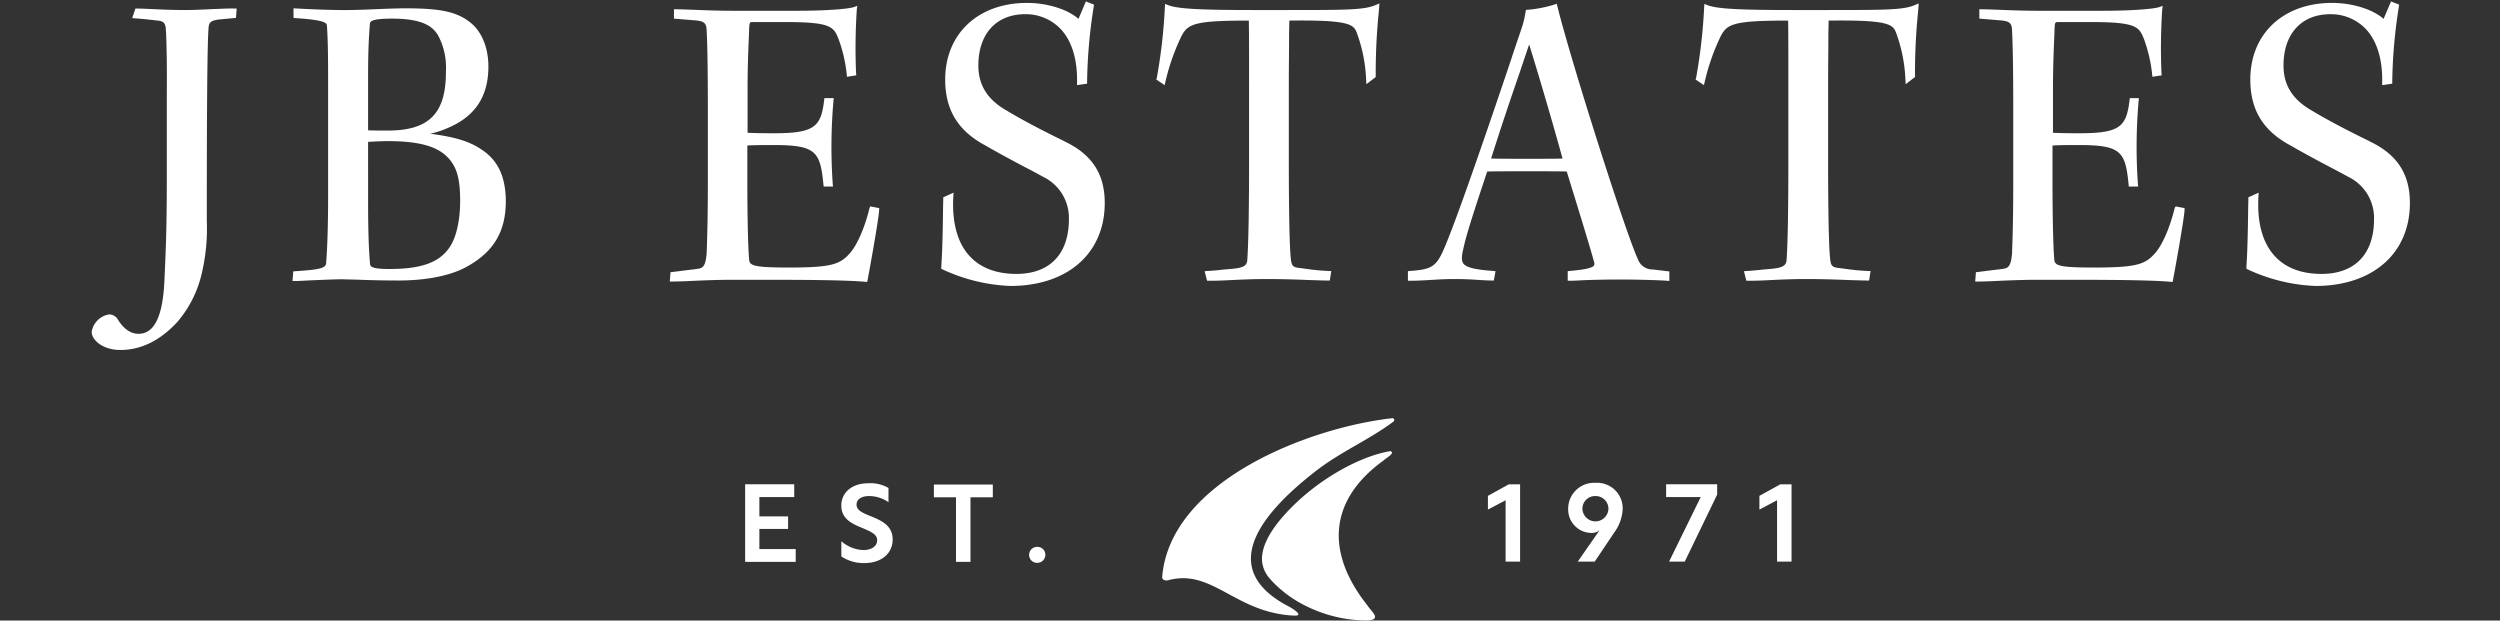 <svg xmlns="http://www.w3.org/2000/svg" xmlns:xlink="http://www.w3.org/1999/xlink" width="419" height="104" viewBox="0 0 419 104">
  <rect x="0" y="0" width="419" height="104" fill="#333333" stroke="none"/>
  <defs>
    <clipPath id="clip-path">
      <rect id="Rectangle_2" data-name="Rectangle 2" width="419" height="104" transform="translate(275 237.758)" fill="#fff" stroke="#707070" stroke-width="1"/>
    </clipPath>
  </defs>
  <g id="Mask_Group_1" data-name="Mask Group 1" transform="translate(-275 -237.758)" clip-path="url(#clip-path)">
    <g id="JB_Estates_Master_RGB_White" data-name="JB Estates Master RGB White" transform="translate(290.368 238)">
      <g id="Group_1" data-name="Group 1" transform="translate(109.516 80.747)">
        <path id="Path_1" data-name="Path 1" d="M147.153,120.147h8.228v2.139H149.54v3.25h4.813v2.1H149.54v3.374h6.089v2.139h-8.475v-13Z" transform="translate(-147.153 -119.971)" fill="#fff"/>
        <path id="Path_2" data-name="Path 2" d="M170.284,120.774v2.386a5.746,5.746,0,0,0-3.25-1.029c-1.193,0-2.1.494-2.1,1.44,0,.864.741,1.275,2.263,1.892,1.851.741,3.785,1.563,3.785,3.949,0,2.345-1.892,3.95-4.731,3.95a6.734,6.734,0,0,1-3.867-1.111V129.7a5.86,5.86,0,0,0,3.7,1.481c1.316,0,2.3-.617,2.3-1.646,0-.987-.946-1.4-2.592-2.1-1.6-.658-3.415-1.481-3.415-3.7s1.81-3.744,4.484-3.744A6.009,6.009,0,0,1,170.284,120.774Z" transform="translate(-146.258 -119.981)" fill="#fff"/>
        <path id="Path_3" data-name="Path 3" d="M180.779,122.326h-3.744v-2.139h9.874v2.139h-3.744v10.82h-2.427v-10.82Z" transform="translate(-145.398 -119.969)" fill="#fff"/>
        <path id="Path_4" data-name="Path 4" d="M193.469,130.056a1.31,1.31,0,0,1,1.358,1.317,1.343,1.343,0,0,1-1.358,1.358,1.319,1.319,0,0,1-1.358-1.358A1.335,1.335,0,0,1,193.469,130.056Z" transform="translate(-144.512 -119.389)" fill="#fff"/>
      </g>
      <g id="Group_2" data-name="Group 2" transform="translate(234.007 80.677)">
        <path id="Path_5" data-name="Path 5" d="M264.736,124.385v-2.3l3.5-1.934h1.892v12.959H267.7V122.822Z" transform="translate(-264.736 -119.901)" fill="#fff"/>
        <path id="Path_6" data-name="Path 6" d="M286.576,124.275a7.181,7.181,0,0,1-1.4,3.949l-3.291,4.9h-2.839l3.662-5.266a2.014,2.014,0,0,1-1.152.453,3.931,3.931,0,0,1-4.114-4.032,4.347,4.347,0,0,1,4.608-4.361A4.279,4.279,0,0,1,286.576,124.275Zm-6.747,0a2.182,2.182,0,0,0,4.361,0,2.134,2.134,0,0,0-2.18-2.139A2.109,2.109,0,0,0,279.829,124.275Z" transform="translate(-263.99 -119.914)" fill="#fff"/>
        <path id="Path_7" data-name="Path 7" d="M298.747,122.287h-5.8v-2.139H301.5v1.728l-5.431,11.231H293.44Z" transform="translate(-263.079 -119.901)" fill="#fff"/>
        <path id="Path_8" data-name="Path 8" d="M307.713,124.385v-2.3l3.5-1.934H313.1v12.959h-2.427V122.822Z" transform="translate(-262.211 -119.901)" fill="#fff"/>
      </g>
      <g id="Group_3" data-name="Group 3" transform="translate(0 0)">
        <path id="Path_9" data-name="Path 9" d="M64.12,44.924c-1.6.082-3.415.165-4.649.165-2.1,0-4.073-.082-5.677-.165-1.029-.041-1.892-.082-2.468-.082h-.288l-.535,1.6.494.041c1.193.082,3.209.288,4.032.411.658.082,1.07.37,1.111,1.44l.041.576c.082,1.975.165,4.978.123,10V73.023c0,7.652-.123,11.6-.411,17.649-.288,5.842-1.728,8.681-4.32,8.681-1.275,0-2.386-.741-3.374-2.222A1.766,1.766,0,0,0,46.677,96.1a3.491,3.491,0,0,0-2.962,2.962c0,1.234,1.728,3,4.813,3,3.456,0,6.624-1.563,9.5-4.649a18.907,18.907,0,0,0,4.114-8.1,32.7,32.7,0,0,0,.864-8.927c0-18.719.082-29.539.288-32.172.041-.987.288-1.316,1.6-1.522l3-.288.123-1.563h-.411C66.795,44.8,65.478,44.883,64.12,44.924Z" transform="translate(-43.715 -43.649)" fill="#fff"/>
        <path id="Path_10" data-name="Path 10" d="M107.1,68.417c-2.18-1.481-4.978-2.139-8.516-2.592a15.974,15.974,0,0,0,3.086-1.029c4.484-1.934,6.665-5.266,6.665-10.244,0-3.168-1.152-5.965-3.127-7.446-2.222-1.728-4.937-2.3-10.7-2.3-1.646,0-3.62.082-5.554.165-1.769.082-3.456.123-4.69.123-2.674,0-5.266-.123-6.994-.206l-1.6-.082v1.6l.37.041c3.086.206,5.143.494,5.225,1.152.206,3.044.206,5.636.206,11.314v17.32c0,4.813-.123,8.6-.329,11.272-.041.864-1.193,1.111-5.184,1.358l-.329.041-.123,1.6h.453c.535,0,1.193-.041,1.975-.082,1.975-.082,4.443-.206,5.965-.206.987.041,1.975.041,2.962.082,2.139.082,4.32.123,6.418.123,2.921,0,8.352-.329,12.054-2.674,4.073-2.427,5.924-5.8,5.924-10.655C111.21,72.984,109.935,70.228,107.1,68.417ZM91.463,65.291c-.905,0-2.386,0-3.291-.041V55.993c0-3.867.123-6.377.288-8.393,0-.535,0-1.07,3.744-1.07,5.266,0,6.829,1.4,7.693,2.8a11.412,11.412,0,0,1,1.317,6.007C101.254,62.411,98.415,65.291,91.463,65.291Zm-3.291,1.892c.864-.041,2.18-.123,3.291-.123,5.225,0,8.352.864,10.162,2.839,1.44,1.563,1.975,3.538,1.975,7.158,0,3.332-.658,6.212-1.81,7.858-1.728,2.51-4.731,3.579-10.079,3.579-2.88,0-3.168-.411-3.209-.823-.247-2.674-.329-6.253-.329-10.614Z" transform="translate(-41.847 -43.651)" fill="#fff"/>
        <path id="Path_11" data-name="Path 11" d="M168.712,78.273c-.864,3.5-2.139,6.377-3.456,7.776-1.6,1.728-3.127,2.222-10.079,2.222-6.212,0-6.582-.37-6.665-1.44-.206-2.592-.288-8.434-.288-12.63V67.823c1.029-.082,3.25-.082,4.4-.082,7.076,0,7.817,1.07,8.352,6.582l.041.37h1.563l-.041-.411a88.68,88.68,0,0,1,.123-13.988l.041-.411h-1.563l-.041.329c-.535,4.443-1.563,5.554-8.393,5.554-2.222,0-3.744-.041-4.443-.082V58.361c0-3.538.123-6.418.206-8.516.041-.741.041-1.4.082-1.975.041-.741.165-.741.658-.741h5.472c7.652,0,8.022.823,8.845,2.88a24.685,24.685,0,0,1,1.358,5.883l.041.411,1.563-.247-.041-.37a99.253,99.253,0,0,1,.123-10.655l.082-.617-.576.206c-.823.288-4.32.617-9.421.617H145.592c-2.057,0-4.443-.082-6.377-.165-1.275-.041-2.3-.082-2.88-.082h-.411v1.563l3.5.288c1.646.123,1.934.535,1.975,1.646.123,2.18.206,6.377.206,12.795V74.241c0,4.731-.082,8.8-.206,11.725-.206,2.386-.782,2.427-1.728,2.551l-4.32.535-.123,1.563h.411c.864,0,2.18-.041,3.7-.123,1.975-.082,4.155-.165,6.007-.165h7.323c8.146,0,13,.123,15.263.329l.37.041.082-.37c.329-1.646,1.851-10.162,1.934-11.684v-.329l-1.481-.288Z" transform="translate(-38.338 -43.674)" fill="#fff"/>
        <path id="Path_12" data-name="Path 12" d="M199.1,67.288c-.535-.288-1.152-.576-1.81-.905-2.3-1.152-5.143-2.592-8.1-4.361-3.25-1.851-4.772-4.279-4.772-7.57,0-5.307,3-8.6,7.858-8.6a8.1,8.1,0,0,1,5.842,2.386c1.934,1.975,2.921,5.143,2.839,9.051v.453l1.687-.247v-.329a85.952,85.952,0,0,1,1.111-12.589l.041-.329-1.358-.535L201.2,46.636c-1.81-1.6-5.225-2.674-8.64-2.674-8.187,0-13.7,5.184-13.7,12.836,0,5.143,2.18,8.681,6.912,11.149,1.81,1.07,4.443,2.468,6.541,3.579,1.193.617,2.263,1.193,2.921,1.563a7.64,7.64,0,0,1,4.361,7.117c0,5.842-3.209,9.174-8.8,9.174-3.332,0-5.965-.987-7.776-2.921-2.1-2.222-3.044-5.677-2.8-10.038l.041-.658-1.728.782v.247c0,.617-.041,1.44-.041,2.427-.041,2.468-.082,5.883-.288,9.051v.247l.247.123A29.583,29.583,0,0,0,189.761,91.4c9.627,0,15.839-5.472,15.839-13.905C205.6,72.719,203.543,69.469,199.1,67.288Z" transform="translate(-35.813 -43.715)" fill="#fff"/>
        <path id="Path_13" data-name="Path 13" d="M233.633,45.136h-5.019c-9.174,0-12.795-.206-14.4-.823l-.494-.206-.041.535a90.611,90.611,0,0,1-1.358,11.89l-.082.247,1.4.946.123-.535a36.5,36.5,0,0,1,2.468-7.2c1.152-2.468,1.81-3.086,11.519-3.086.041,2.18.041,6.953.041,11.6V69.821c0,8.228-.082,13.823-.288,17.073-.041,1.029-.535,1.358-2.057,1.563-.7.082-1.275.123-1.81.165-1.111.123-1.934.206-2.8.247l-.494.041.411,1.6h.288c1.152,0,2.468-.041,3.908-.123,1.728-.082,3.7-.165,5.719-.165,2.633,0,5.143.082,7.158.165,1.316.041,2.427.082,3.168.082h.329l.247-1.6h-.453a36.791,36.791,0,0,1-3.867-.37l-.946-.123c-1.234-.123-1.4-.411-1.522-1.646-.206-1.851-.329-7.734-.329-16.58V57.6c0-2.839.041-5.636.041-7.817,0-1.152.041-2.139.041-2.88,10-.123,10.779.617,11.314,2.057a25.68,25.68,0,0,1,1.563,7.9l.041.7,1.563-1.193v-.206a101.186,101.186,0,0,1,.494-10.532c.041-.453.082-.823.082-.987l.041-.617-.576.247C247.086,45.136,244.247,45.136,233.633,45.136Z" transform="translate(-33.813 -43.696)" fill="#fff"/>
        <path id="Path_14" data-name="Path 14" d="M290.617,86.892c-2.139-4.608-11.314-33.53-13.494-42.375L277,44.064l-.411.165a21.26,21.26,0,0,1-4.443.864h-.288l-.165.905a13.834,13.834,0,0,1-.494,1.975c-.453,1.358-1.111,3.25-1.851,5.513-3.209,9.545-8.639,25.466-10.943,30.979-1.522,3.785-2.3,4.114-5.965,4.4l-.37.041v1.6h.411c1.111,0,2.551-.082,3.908-.165,1.275-.082,2.468-.123,3.374-.123,1.892,0,3.25.082,4.361.165.741.041,1.4.082,2.016.082h.329l.288-1.563-.411-.041c-2.715-.206-4.4-.494-4.978-1.234-.329-.453-.329-1.193,0-2.51.453-2.139,1.4-5.143,3.991-12.918,1.152-.041,3.991-.041,6.706-.041s5.513,0,6.624.041c1.975,6.377,4.032,13.083,4.567,15.1a.8.8,0,0,1,0,.658c-.329.453-1.769.7-4.032.905l-.37.041v1.6h.411c.658,0,1.358-.041,2.1-.082,1.975-.082,4.2-.123,6.294-.123,3.908,0,7.405.165,7.817.206l.411.041v-1.6l-2.756-.329A2.585,2.585,0,0,1,290.617,86.892Zm-12.63-16.868c-1.07.041-3.5.041-5.636.041-2.386,0-5.019,0-6.336-.041,1.687-5.348,3.332-10.2,4.813-14.481.535-1.6,1.07-3.168,1.563-4.649C274.326,57.147,276.424,64.347,277.987,70.024Z" transform="translate(-31.473 -43.694)" fill="#fff"/>
        <path id="Path_15" data-name="Path 15" d="M318.962,45.136h-4.978c-9.174,0-12.795-.206-14.4-.823l-.494-.206-.041.535a90.614,90.614,0,0,1-1.358,11.89l-.082.247,1.4.946.123-.535a36.5,36.5,0,0,1,2.468-7.2c1.152-2.468,1.81-3.086,11.519-3.086.041,2.18.041,6.953.041,11.6V69.821c0,8.228-.082,13.823-.288,17.073-.041.987-.535,1.358-2.057,1.563-.7.082-1.275.123-1.81.165-1.111.123-1.934.206-2.8.247l-.494.041.411,1.6h.288c1.152,0,2.468-.041,3.908-.123,1.728-.082,3.7-.165,5.719-.165,2.633,0,5.143.082,7.158.165,1.316.041,2.427.082,3.168.082h.329l.247-1.6h-.453a36.79,36.79,0,0,1-3.867-.37l-.946-.123c-1.234-.123-1.4-.411-1.522-1.646-.206-1.851-.329-7.734-.329-16.58V57.6c0-2.839.041-5.636.041-7.817,0-1.152.041-2.139.041-2.88,10.038-.123,10.779.617,11.314,2.057a25.68,25.68,0,0,1,1.563,7.9l.041.7,1.563-1.193v-.206a101.194,101.194,0,0,1,.494-10.532c.041-.453.082-.823.082-.987l.041-.617-.576.247C332.456,45.136,329.617,45.136,318.962,45.136Z" transform="translate(-28.798 -43.696)" fill="#fff"/>
        <path id="Path_16" data-name="Path 16" d="M375.316,78.273c-.864,3.5-2.139,6.377-3.456,7.776-1.6,1.728-3.127,2.222-10.079,2.222-6.212,0-6.583-.37-6.665-1.44-.206-2.592-.288-8.434-.288-12.63V67.823c1.029-.082,3.25-.082,4.4-.082,7.076,0,7.817,1.07,8.352,6.582l.041.37h1.563l-.041-.411a88.679,88.679,0,0,1,.123-13.988l.041-.411h-1.522l-.041.329c-.535,4.443-1.563,5.554-8.393,5.554-2.222,0-3.744-.041-4.443-.082V58.361c0-3.538.123-6.418.206-8.516.041-.741.041-1.4.082-1.975.041-.741.165-.741.658-.741h5.472c7.652,0,8.022.823,8.845,2.88a24.685,24.685,0,0,1,1.358,5.883l.041.411,1.563-.247-.041-.37a99.257,99.257,0,0,1,.123-10.655l.082-.617-.576.206c-.823.288-4.32.617-9.421.617H352.236c-2.057,0-4.443-.082-6.377-.165-1.275-.041-2.3-.082-2.88-.082h-.411v1.563l3.5.288c1.646.123,1.934.535,1.975,1.646.123,2.18.206,6.377.206,12.795V74.241c0,4.731-.082,8.8-.206,11.725-.206,2.386-.782,2.427-1.728,2.551l-4.32.535-.123,1.563h.411c.864,0,2.18-.041,3.7-.123,1.975-.082,4.155-.165,6.007-.165h7.323c8.146,0,13,.123,15.263.329l.37.041.082-.37c.329-1.646,1.851-10.162,1.934-11.684v-.329l-1.481-.288Z" transform="translate(-26.197 -43.674)" fill="#fff"/>
        <path id="Path_17" data-name="Path 17" d="M405.705,67.288c-.535-.288-1.152-.576-1.81-.905-2.3-1.152-5.143-2.592-8.1-4.361-3.25-1.851-4.772-4.279-4.772-7.57,0-5.307,3-8.6,7.858-8.6a8.1,8.1,0,0,1,5.842,2.386c1.934,1.975,2.921,5.143,2.839,9.051v.453l1.687-.247v-.329a85.952,85.952,0,0,1,1.111-12.589l.041-.329-1.358-.535L407.8,46.636c-1.81-1.6-5.225-2.674-8.64-2.674-8.187,0-13.7,5.184-13.7,12.836,0,5.143,2.18,8.681,6.912,11.149,1.81,1.07,4.443,2.468,6.541,3.579,1.193.617,2.263,1.193,2.921,1.563a7.64,7.64,0,0,1,4.361,7.117c0,5.842-3.209,9.174-8.8,9.174-3.332,0-5.965-.987-7.776-2.921-2.1-2.222-3.044-5.677-2.8-10.038l.041-.658-1.728.782v.247c0,.617-.041,1.44-.041,2.427-.041,2.468-.082,5.883-.288,9.051v.247l.247.123A29.583,29.583,0,0,0,396.366,91.4c9.627,0,15.839-5.472,15.839-13.905C412.205,72.719,410.148,69.469,405.705,67.288Z" transform="translate(-23.675 -43.715)" fill="#fff"/>
      </g>
      <g id="Group_4" data-name="Group 4" transform="translate(179.411 69.853)">
        <path id="Path_18" data-name="Path 18" d="M251.68,109.695c-13.905,1.563-37.15,10.491-38.507,26.577-.041.494.494.7.987.576,7.446-2.016,11.231,5.472,21.105,5.924,1.687.082.041-1.029-.864-1.522-12.754-6.624-3.7-16.333,4.525-22.71,4.114-3.209,8.927-5.225,13.042-8.31A.314.314,0,0,0,251.68,109.695Z" transform="translate(-213.17 -109.692)" fill="#fff"/>
        <path id="Path_19" data-name="Path 19" d="M250.464,114.9c-5.06.864-11.519,4.484-16.209,9.092-4.525,4.443-5.431,7.488-5.266,9.38a5.092,5.092,0,0,0,1.316,2.921c.123.123.206.247.329.37a19.905,19.905,0,0,0,5.8,4.237,23.039,23.039,0,0,0,10.244,2.386c2.468-.165.617-1.481-.082-2.592-6.912-8.722-6.541-17.526,2.756-24.232C249.682,116.095,251.451,115.19,250.464,114.9Z" transform="translate(-212.242 -109.386)" fill="#fff"/>
      </g>
    </g>
  </g>
</svg>

